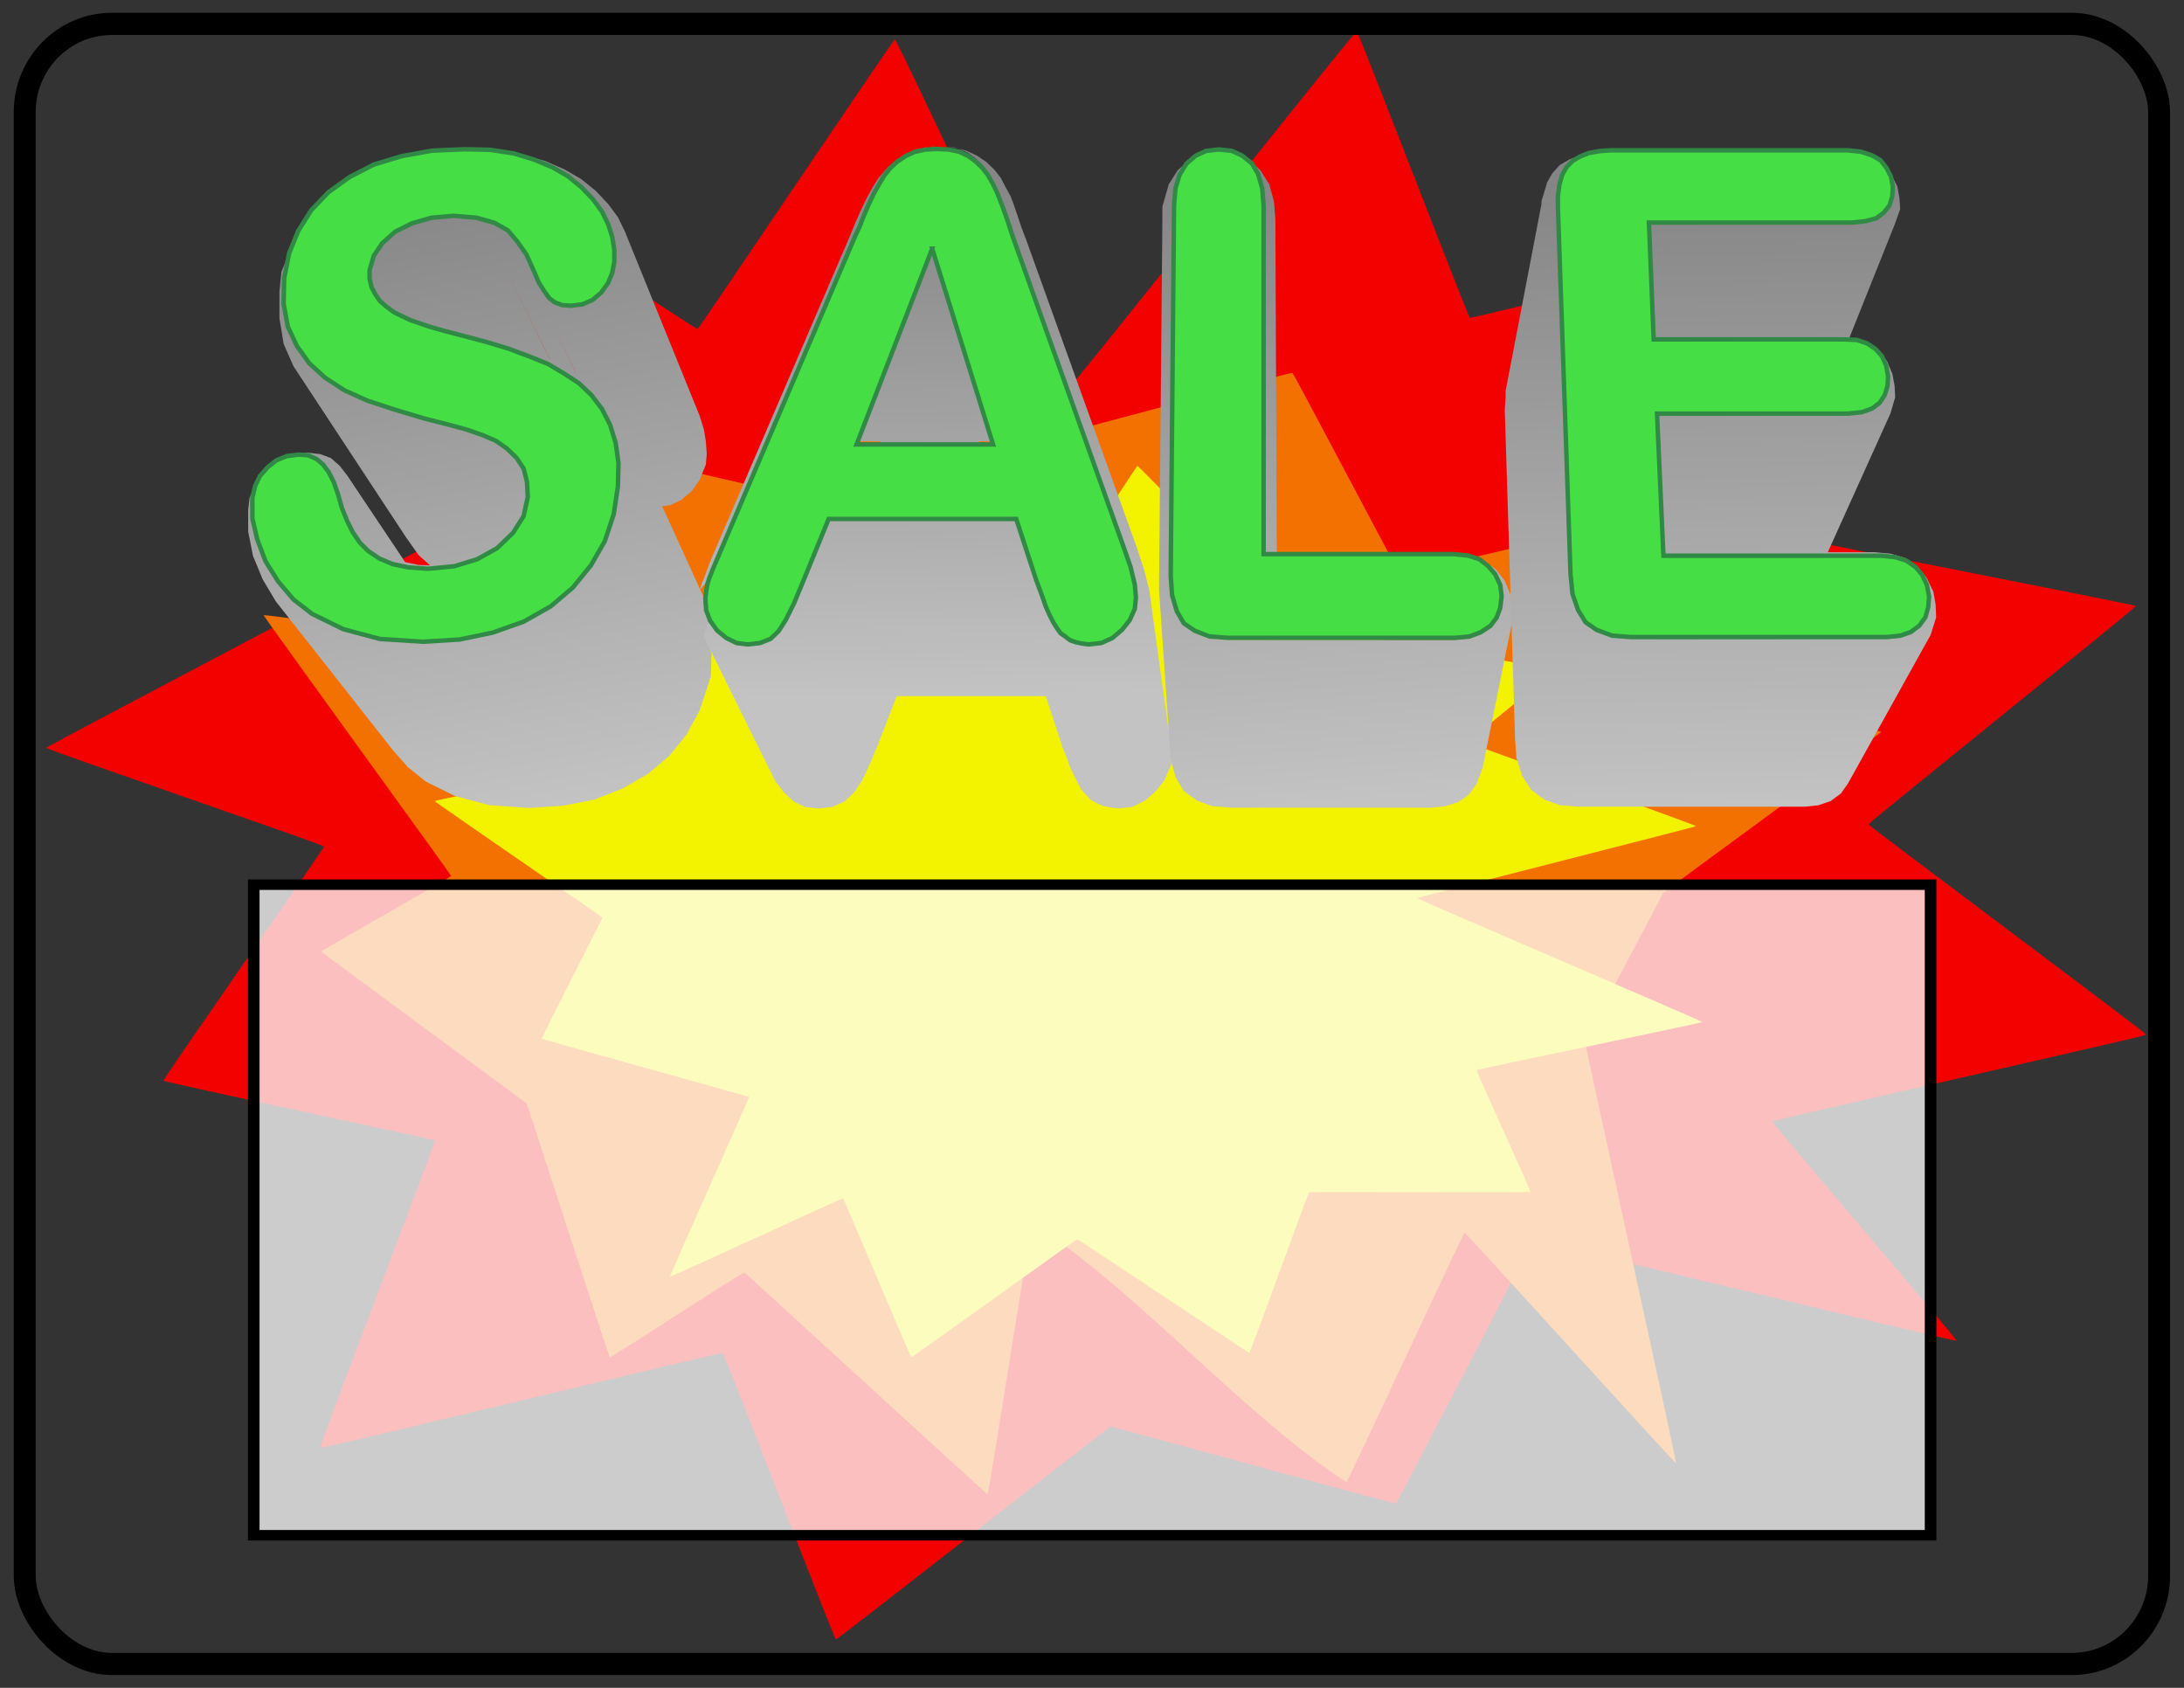 <svg xmlns="http://www.w3.org/2000/svg" xmlns:xlink="http://www.w3.org/1999/xlink" viewBox="0 0 990 765"><rect x="0" y="0" width="990" height="765" fill="#333333" stroke="none"/><defs><linearGradient id="a"><stop stop-color="#c3c3c3" offset="0"/><stop stop-color="#828282" offset="1"/></linearGradient><linearGradient id="b" y2="-2.014" xlink:href="#a" gradientUnits="userSpaceOnUse" x2="46.081" y1="146.52" x1="73.82"/><linearGradient id="c" y2="-47.648" xlink:href="#a" gradientUnits="userSpaceOnUse" x2="165.09" y1="74.937" x1="167.32"/><linearGradient id="d" y2="-133.55" xlink:href="#a" gradientUnits="userSpaceOnUse" x2="240.25" gradientTransform="translate(-.447 .447)" y1="13.197" x1="252.78"/><linearGradient id="e" y2="1.416" xlink:href="#a" gradientUnits="userSpaceOnUse" x2="346.94" gradientTransform="translate(-.447 .447)" y1="146.25" x1="349.85"/></defs><g transform="matrix(.989 0 0 1 -113.98 -16.095)"><path fill="#f30000" d="M1099.024 485.091c-.215.658-171.057 38.673-171.496 39.266-.434.594 85.133 98.973 84.512 99.455-.621.488-193.248-45.746-194.01-45.395-.767.35-62.15 118.97-63.01 119.154-.86.188-129.764-34.908-130.663-34.896-.896.012-125.111 96.622-125.981 96.458-.87-.163-51.079-129.51-51.863-129.847-.784-.328-183.892 43.552-184.538 43.082-.645-.47 53.034-138.739 52.572-139.317-.463-.58-124.153-26.483-124.407-27.135-.248-.651 73.69-105.484 73.674-106.168-.017-.678-127.613-44.044-127.398-44.703.216-.658 171.057-89.351 171.497-89.945.433-.593 47.907-149.643 48.529-150.135.621-.488 77.813 50.572 78.58 50.223.768-.35 89.541-131.033 90.401-131.225.861-.188 76.94 160.394 77.836 160.385.896-.012 132.932-164.19 133.802-164.027.87.164 51.078 129.51 51.862 129.848.784.328 131.064-31.486 131.71-31.016.645.47-.209 126.678.253 127.256.463.581 173.071 33.723 173.315 34.376.249.651-122.608 98.25-122.588 98.924.017.678 127.613 94.722 127.398 95.381z"/><path fill="#f37100" d="M977.501 347.778c-.169-.504-134.24-29.62-134.583-30.074-.34-.455 66.81-75.8 66.322-76.174-.488-.374-151.652 35.037-152.258 34.769-.602-.268-48.773-91.118-49.448-91.261-.676-.144-101.835 26.736-102.538 26.727-.703-.01-98.179-74-98.863-73.874-.682.125-40.084 99.194-40.7 99.444-.615.251-144.31-33.356-144.818-32.996-.507.36 41.618 106.255 41.255 106.708-.362.445-125.609-16.64-125.804-16.14-.195.499 86.003 117.719 85.99 118.239-.014.52-59.645 33.733-59.475 34.237.169.504 93.74 68.434 94.08 68.888.34.455 37.597 114.617 38.084 114.993.488.374 61.065-38.733 61.667-38.465.602.268 110.77 100.36 111.444 100.504.676.144 19.88-122.844 20.583-122.834 49.42 31.694 95.791 86.333 143.94 117.401.614-.251 53.55-112.72 54.056-113.076.507-.36 96.683 104.975 97.046 104.531.363-.445-42.03-190.893-41.835-191.394.195-.5 35.85-66.56 35.863-67.08.013-.52 100.143-72.548 99.977-73.053z"/><path fill="#f3f300" d="M532.947 631.238c-.525-.09-30.834-71.791-31.307-71.972-.473-.182-78.907 35.729-79.297 35.467-.39-.26 36.472-81.101 36.193-81.423-.279-.322-94.853-26.083-95.003-26.444-.15-.362 27.833-54.46 27.822-54.836-.01-.376-77.033-52.505-76.903-52.87.13-.365 103.262-21.438 103.526-21.766.261-.33-34.724-77.175-34.35-77.446.376-.27 110.614 22.258 111.083 22.063.463-.194 21.115-52.105 21.635-52.21.52-.104 84.106 30.927 84.646 30.92.541-.008 35.117-53.555 35.641-53.465.525.09 71.24 71.791 71.713 71.972.474.182 119.314 20.106 119.705 20.367.39.26-40.321 32.657-40.042 32.978.28.323 104.474 37.579 104.62 37.94.15.362-127.886 32.29-127.876 32.667.012.376 130.907 55.79 130.78 56.154-.13.365-103.261 21.437-103.525 21.766-.262.329 25.103 55.005 24.728 55.277-.375.27-100.993-.088-101.463.106-.463.194-26.887 72.633-27.407 72.737-.52.104-78.333-51.454-78.875-51.448-.54.009-75.522 53.556-76.047 53.466z"/><rect stroke-linejoin="round" rx="40" ry="40" height="743.36" width="978.27" stroke="#000" stroke-linecap="round" y="26.913" x="126.58" stroke-width="10.055" fill="none"/></g><g fill-rule="evenodd"><path d="M54.188.125l1.875.313 3.438.5-5.313-.813zm5.313.813L64 2.313l4.187 1.75 3.438 2 3.062 2.5 2.5 2.624L79.25 14l1.375 2.811.937 2.938.438 2.812v2.75l-.438 2.375L80.626 30l-1.563 2.188-2 1.688-2.188.937-2.5.313-2-.126-1.687-.625-1.25-.937-1.125-1.563-1.25-2-1.063-2.5-1.687-3.75-2.063-2.937-2.124-2.5-3-1.688-4-1.125-5.124-.437-5 .437-4.313 1.25-3.75 1.875-2.937 2.625-1.875 2.813-.938 3.25v1.875l.438 1.875.812 1.562 1.063 1.563 1.437 1.25 1.688 1.25 1.875.937.062.031L48.94 62.937l-4.376-1.188-4.937-1.25-6.875-2.062-6.063-2-5.125-2.313-4.312-2.812-3.563-3.25-2.812-3.938-2-4.312-.938-5.125.125-5.75 1.125-5.625-1.75 4.186-.438 4.5v5.937l.938 5.75 2.187 5 25.312 38.562 2.75 3.876 2.531 2.28-2.53-.093-3.032-.624L22.19 73.248l-1.688-2.188-2-1.75-2.375-.875-2.75-.313-3.25.313-1.437.437 2.625-.312 2.062.125 1.875.812 1.5 1.25 1.25 1.688 1.125 2.187.938 2.625L21 80.56l1.188 2.938 1.25 2.5L25 88.31l1.875 1.875 2.5 1.688 2.437 1.03 11.781 17.376-4.469.281-9.625-.625-8.187-2.187-7-3.438-4.188-3.25L6.69 97l-2.813-4.5-1.875-5L.94 82.874v-4.687l.625-2.625-1.25 2.625L0 80.999v4.812l1.063 5.438L3.25 96.56l2.938 4.938 26.25 33.438 3.312 3.75 4 3.25 6.563 3.25 7.75 2.062 8.875.625 7.562-.5 7-1.375 6.375-2.5 5.625-3.25 4.813-4.062 3.875-4.813 2.937-5.437 2.5-7.625.125-4.5v-4.813l-.625-4.687-1.25-4.063-9.156-20.125 1.719-.187 2.625-1.25 2.375-2.063 1.688-2.437 1.38-3.438.19-2.312-.19-2.813-.44-2.687-.94-3.063-16.745-41.375-1.564-3.25-2.186-2.938-2.813-3-3.25-2.625-3.75-2.187-4.312-1.875-5-1.375-2-.313zm-4.188 21.125L67.594 47.25h-.031l-12.25-25.188zm13.188 17.75l4.875 10.311h-.031L68.5 39.813zm-8.938 5.437l8.5 16.812 4.188.313 3.063.75 2.062 1.374 1.688 1.75 1.062 1.688 2.719 5.656-.031 2.094-.938 6.25-1.999 6.064-3.125 5.438-3.906 4.812L62.377 79.22l.25-1.156-.187-3.438-.75-2.937-1.563-2.375-2.187-2.125-1.438-1 1.625-1.375 2.625-1.563 3.375-.875 3.938-.312-8.5-16.812zM35.94 93.875l4.312.313 1.219-.126.344.313 4 2.625 5 2.188 5.437 1.874 6.063 1.876 3.406.843-4.031 2.281-6.875 2.438-7.438 1.562-.687.063-.375-.688-10.375-15.562z" fill="url(#b)" transform="matrix(2.024 0 0 2.019 112.5 67.65)"/><path d="M81.869 81.93l-2 6.062-3.125 5.437-4.062 5-4.937 4.187-6.062 3.437-6.874 2.437-7.437 1.563-8.25.5-9.624-.625-8.187-2.188-7-3.437-4.186-3.25-3.438-4.062-2.812-4.5L2 87.493.938 82.868V78.18l.625-2.624 1.062-2.188 1.75-2 2-1.562 2.312-.937 2.625-.313 2.062.125 1.875.813 1.5 1.25L18 72.43l1.125 2.187.937 2.625.938 3.312 1.187 2.937 1.25 2.5 1.562 2.313 1.875 1.874 2.5 1.688 2.937 1.25 3.563.75 4.374.312 5.875-.562 5.124-1.563 4.5-2.5 3.562-3.437 2.375-3.75.937-4.312-.187-3.437-.75-2.937-1.562-2.375-2.188-2.125-2.5-1.75-2.937-1.25-3.562-1.25-4.375-1.187-4.937-1.25-6.874-2.062-6.062-2-5.125-2.312-4.312-2.812-3.562-3.25-2.813-3.937-2-4.312-.937-5.125.125-5.75 1.125-5.624 2-4.937 2.937-4.687L18 9.624l4.687-3.375 5.437-2.812 6.187-1.875 6.874-1.25L48.434 0l5.75.125 5.312.812 4.5 1.375 4.186 1.75 3.438 2 3.062 2.5 2.5 2.624L79.244 14l1.375 2.812.937 2.937.438 2.812v2.75l-.438 2.375-.937 2.312-1.563 2.188-2 1.687-2.187.937-2.5.313-2-.125-1.687-.625-1.25-.938-1.124-1.562-1.25-2-1.063-2.5-1.687-3.75-2.062-2.936-2.125-2.5-3-1.688-4-1.125-5.124-.437-5 .437-4.312 1.25-3.75 1.875-2.937 2.625-1.875 2.812-.937 3.25v1.875l.437 1.875.812 1.562 1.063 1.562 1.437 1.25 1.688 1.25 1.874.938 1.875.875 1.813.624 2.374.813 3.25.937 4.062 1.063 5.438 1.437 4.937 1.5 4.687 1.75 4.187 1.687 3.687 2.188 3.312 2.187 2.75 2.625 2.375 3.124 1.812 3.563 1.25 4.062.625 4.5-.125 5.249z" stroke="#308a45" stroke-width="1.003" fill="#45df45" transform="matrix(2.024 0 0 2.019 112.5 67.65)"/><path d="M168.06-48.188l2.344.5-1.094-.313-1.25-.187zm2.375.5l2 .938 1.688 1.25 1.437 1.374 1.25 1.563 1.063 1.875.937 1.875.75 1.875.813 2.125.937 2.688 1.063 3.25 24.688 68.874 1.75 5 .937 3.875.25 2.938-.25 2.5-1.125 2.5-1.688 2.125-2.187 1.875-2.5 1.125-2.813.313-1.5-.188-1.45-.314-1.25-.438-1.06-.812-1.062-.75-.813-1.125-.75-1.188-.812-1.562-.938-2.063-.75-2.187-.75-2-.625-1.688-4.5-13.688h-4.343l-3.97-16.625h3.126l-13.625-43.688-16.938 43.688h-.188l-6.187 16.625h.125l-5.75 14-2 4.813-1.875 3.75-1.56 2.438-1.81 1.75-2.375.938-2.75.312-2.5-.313-2.313-1.125-2.062-1.687-1.563-2.188-1.5 4.063 16.125 32.469 1.875 2.438 2.188 2.062 2.625 1.25 2.937.313 3.125-.313 2.813-1.25 2.125-2.063 1.75-2.624 1.687-3.563 1.875-4.5 4.188-10.75h33.375l4.062 12.312v-.188l.75 1.876.625 1.874.938 1.876.812 1.687.75 1.375 1.125 1.25 1.063 1.125 1.375.75 1.437.625 1.688.313 1.687.187 3-.313 2.938-1.437 2.312-2 2-2.5 1.563-3.563v-2.624l-.313-2.813-4.63-33.53-1.12-4.375-1.69-5.125-24.69-68.438-1.125-2.938-.937-2.812-.75-2.188-.75-2-1.125-2-1.06-2.062L178.3-43l-1.81-1.75-2.06-1.375-2.44-1.125-1.563-.437zm-15.375 3.563l-1.125 1.124-1.688 2-1.25 2-1.375 2.5-1.25 2.625-1.125 2.5-.937 2.313-.875 2.062-29.688 68.876-1.125 2.624-1.5 4.063-.188.313-.624 1.874 1.687-1.875.5-1.562.75-1.875.938-2.188 1.124-2.625 29.813-69.5.937-2 .938-2.375 1.062-2.5 1.25-2.625 1.25-2.187 1.063-1.813 1.437-1.75zm-7.5 61.75h5.156l5.094 16.624h-16.438l6.188-16.625zm27.188 7.75l2.75 8.874h-6.094l3.344-8.875z" fill="url(#c)" transform="matrix(2.024 0 0 2.031 89.866 164.26)"/><path d="M165.44-47.628l-2.625.125-2.313.5-2.062.938-1.875 1.25-1.5 1.374-1.438 1.75-1.062 1.813-1.25 2.188-1.25 2.624-1.063 2.5-.937 2.376-.938 2-29.812 69.5-1.124 2.624-.938 2.188-.75 1.875-.5 1.563-.25 1.562-.188 1.5.188 2.688.875 2.312 1.563 2.188 2.062 1.687 2.313 1.125 2.5.313 2.75-.313 2.374-.938 1.813-1.75 1.563-2.437 1.874-3.75 2-4.813 5.75-14h42l4.5 13.689.625 1.687.75 2 .75 2.188.938 2.062.813 1.563.75 1.187.812 1.125 1.063.75 1.062.813 1.25.437 1.438.313 1.5.187 2.812-.313 2.5-1.124 2.188-1.875 1.687-2.125 1.125-2.5.25-2.5-.25-2.938-.938-3.875-1.75-5-24.688-68.875-1.062-3.25-.938-2.687-.812-2.125-.75-1.875-.938-1.875-1.062-1.875-1.25-1.563-1.438-1.375-1.687-1.25-2-.938-2.375-.5-2.625-.124zm-1.063 22.25l13.625 43.688H147.44l16.938-43.688z" stroke="#308a45" fill="#45df45" transform="matrix(2.024 0 0 2.031 89.866 164.26)"/><g><path d="M244.46-133.02l.625.313.344.124-.969-.437zM245.43-132.58l1.344.625 2.187 1.75 1.375 2.313.938 3.25.312 3.874v77.75h42.531l3.125.313 2.625.812 2 1.563 1.563 1.812 1.125 2.375.312 2.5-.312 2.625-.813 2.188-1.375 1.812-2.187 1.438-2.5.937-3.25.313h-50.781l-4.188-.313-3.25-1.25-2.5-1.687-1.562-2.688-1.063-3.562-.312-4.375.75-82.562.312-3.875.938-3.063 1.562-2.5 2.063-1.75-1.438.5-2.625 2.313-2 3.125-1.437 5v3.25l-.75 82.25.312 4.5 2.313 33.438 1.062 3.875 1.875 3.125 2.938 2.125 3.437 1.25 4.188.313h44.906l3.062-.313 2.938-.937 2.375-1.688 1.687-2.312 1.375-3.625 6.688-32.938-.125-2.938-.313-2.812-1.375-3.25-2.062-2.5-2.813-2-3.25-1.125-3.687-.313h-39.156l-.313-74.437-.312-4.063-1.063-3.874-2-3.125-2.5-2.313-2.906-1.125z" fill="url(#d)" transform="matrix(2.024 0 0 2.031 63.612 339.43)"/><path d="M251.57-43.466h42.559l3.125.312 2.625.813 2 1.562 1.562 1.813 1.125 2.374.312 2.5-.312 2.625-.813 2.187-1.375 1.813-2.187 1.437-2.5.938-3.25.312h-50.808l-4.187-.312-3.25-1.25-2.5-1.688-1.562-2.687-1.062-3.562-.312-4.375.75-82.555.312-3.875.937-3.062 1.563-2.5 2.062-1.75 2.312-1.062 2.813-.312 2.937.312 2.312 1.063 2.188 1.75 1.374 2.312.938 3.25.312 3.874z" stroke="#308a45" fill="#45df45" transform="matrix(2.024 0 0 2.031 63.612 339.43)"/></g><g><path d="M324.06 2.469l-2.375.437-1.375.313-2.5.937-2.188 1.25-1.687 1.875-1.25 2.188.094-.063-1.22 3.938V14l-8.03 41.062v1.5l-.188 2.688 2.313 72.25.312 4.25 1.25 3.875 2.063 3.125 2.937 2.125 3.563 1.25 4.187.312h50.625l2.938-.312 2.812-.938 2.313-1.687 1.562-2.188 18.5-32.625 1.25-3.875-.125-2.812-.5-2.813-1.562-3.125-2-2.437-2.813-1.875-3.25-.938-3.562-.312h-10.47L389.717 60l1.062-3.563-.125-2.5-.5-2.625-1.187-2.812-2.063-2.313-.625-.5 1.438 1.563.937 2.062.438 2.313-.125 2.187-.625 2-1.125 1.688-1.688 1.25-2.312.812-3 .313h-6.438l6.625-16.25 1.688.062-.75-.125-.875-.062 10.188-25 1.25-3.438-.188-2.5-.437-2.437-1.438-2.813-1.062-1.375.937 1.813.438 2.187-.125 2.188-.625 2-1.25 1.562-1.688 1.25-2.375.625-2.937.313h-45.625l.5 11.75-9.563 35.062h11.094l.281 6.156-9.812 31.594h35.438l2.812-.313 2.625-.937 2.188-1.5 1.375-2.188 2.937-6.375h12.312l2.938.313 2.5.75 2.125 1.437 1.437 1.688 1.063 2.187.5 2.625-.188 2.313-.625 2.187-1.375 1.875-1.875 1.375-2.312.813-3.125.312h-57.312l-4.188-.312-3.437-1.25-2.5-1.688-1.688-2.687-1.25-3.563-.437-4.375-2.813-80.375-.156.125v-2.719l.313-2.375.625-2.187-.094.031.906-1.594 1.375-1.375 1.563-.937 1.656-.656 1.594-.282 1.125-.312z" fill="url(#e)" transform="matrix(2.024 0 0 2.062 68.139 63.687)"/><path d="M335.63 18.026l1.062 25.685h42.56l2.937.125 2.312.75 1.875 1.25 1.437 1.562.938 2.063.437 2.312-.125 2.187-.625 2-1.125 1.687-1.687 1.25-2.312.813-3 .312h-42.872l1.437 31.247h48.934l2.937.313 2.5.75 2.125 1.437 1.437 1.687 1.063 2.188.5 2.624-.188 2.313-.625 2.187-1.375 1.875-1.874 1.375-2.313.812-3.124.313h-57.308l-4.188-.313-3.437-1.25-2.5-1.687-1.687-2.687-1.25-3.563-.437-4.374-2.813-80.368v-2.75l.313-2.375.625-2.187.937-1.688 1.375-1.374 1.562-.938 2-.812 2.375-.438 2.625-.187h53.12l2.938.312 2.5.813 1.875 1.062 1.375 1.75.937 1.812.438 2.187-.125 2.188-.625 2-1.25 1.562-1.688 1.25-2.374.625-2.938.312z" stroke="#308a45" stroke-width=".992" fill="#45df45" transform="matrix(2.024 0 0 2.062 68.139 63.687)"/></g></g><path opacity=".75" fill-rule="evenodd" fill="#fff" d="M115.002 401.101h759.994v295.002H115.002z"/><path stroke="#000" stroke-width="6.108" fill="none" d="M172.77 357.46h882.81v379H172.77z" transform="matrix(.861 0 0 .778 -33.732 122.865)"/></svg>